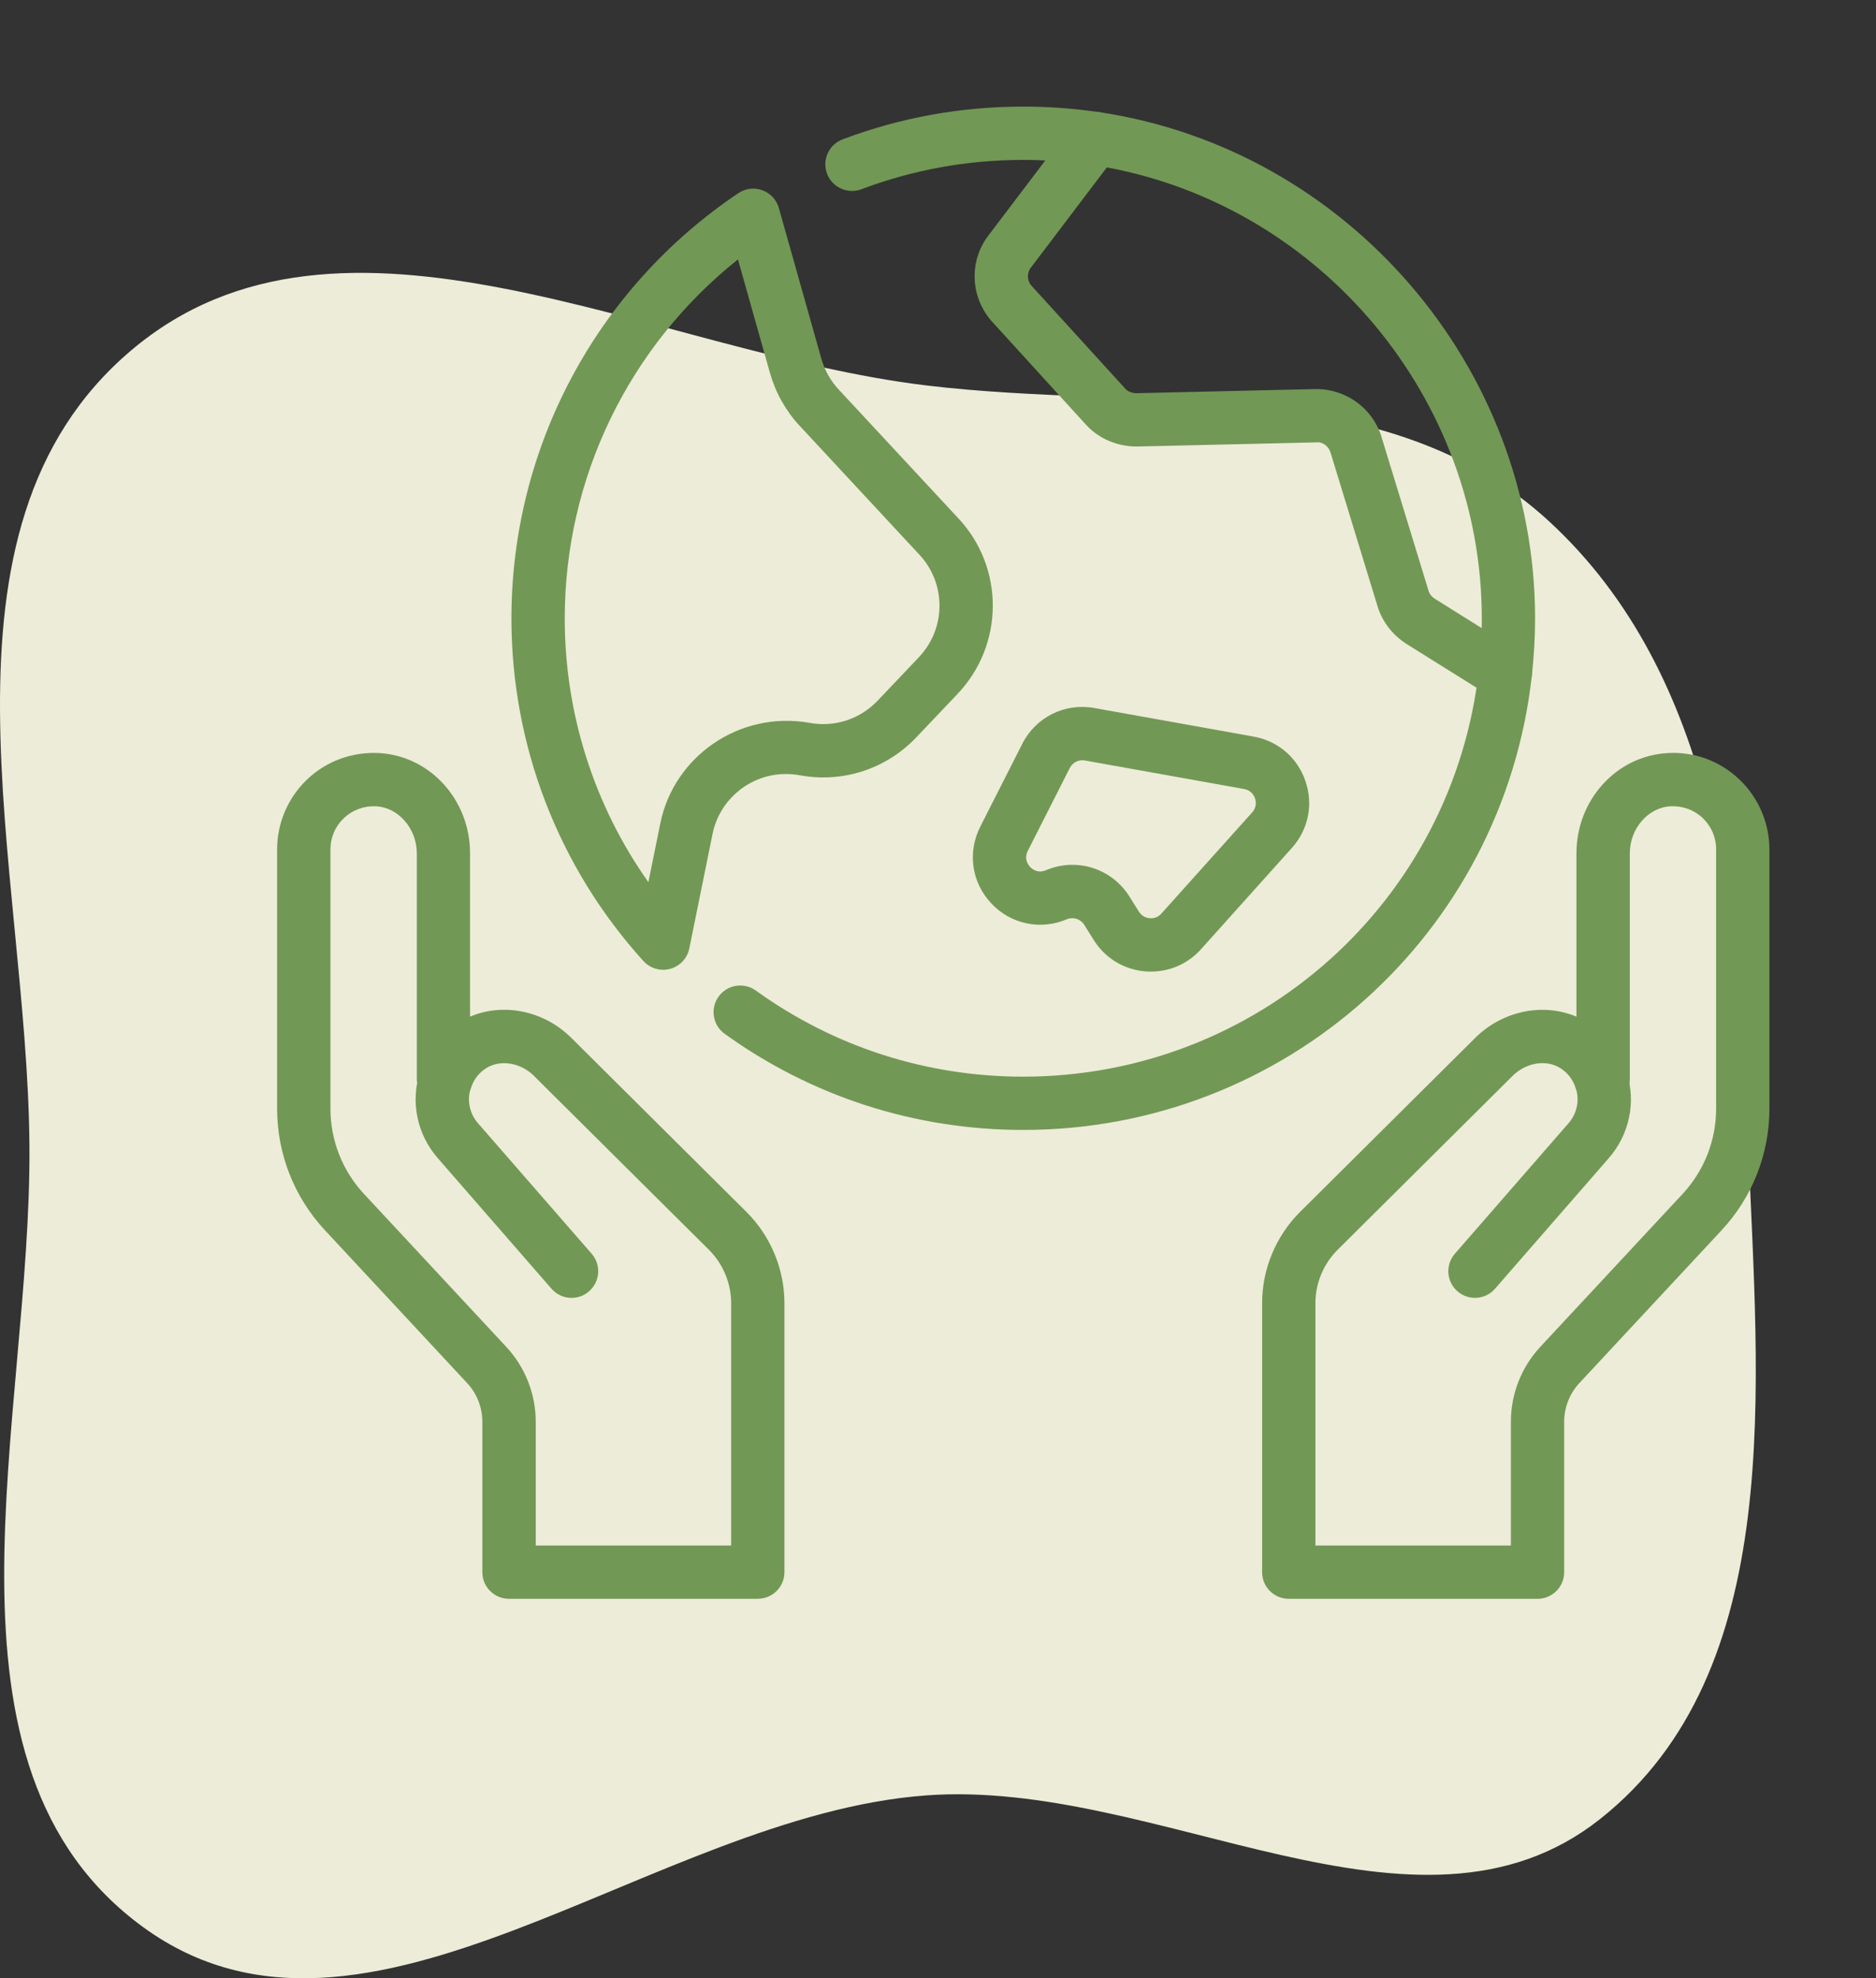 <svg xmlns="http://www.w3.org/2000/svg" fill="none" viewBox="0 0 55 58" height="58" width="55">
<rect x="0" y="0" width="55" height="58" fill="#333333" stroke="none"/>
<path fill="#edecd8" d="M27.145 11.299C33.583 12.076 40.664 10.894 45.427 15.295C50.311 19.808 50.998 26.933 51.256 33.577C51.528 40.583 52.405 48.988 46.905 53.336C41.531 57.586 33.978 52.131 27.145 52.639C19.108 53.237 10.735 61.243 4.211 56.511C-2.29 51.795 0.927 41.608 0.863 33.577C0.799 25.437 -2.366 15.539 3.843 10.275C10.009 5.049 19.121 10.33 27.145 11.299Z" clip-rule="evenodd" fill-rule="evenodd"></path>
<path fill="#729855" d="M16.758 38.052C16.54 38.052 16.323 37.961 16.169 37.784L12.836 33.957C12.228 33.259 12.031 32.316 12.31 31.433C12.44 31.02 12.88 30.792 13.29 30.923C13.702 31.052 13.93 31.491 13.8 31.902C13.686 32.263 13.766 32.647 14.013 32.931L17.346 36.757C17.63 37.083 17.595 37.576 17.27 37.859C17.123 37.988 16.94 38.052 16.758 38.052Z"></path>
<path fill="#729855" d="M22.217 46.875H14.923C14.491 46.875 14.141 46.525 14.141 46.094V41.686C14.141 41.262 13.982 40.857 13.693 40.547L9.53 36.073C8.623 35.099 8.124 33.831 8.124 32.5V24.902C8.124 24.131 8.445 23.382 9.005 22.851C9.573 22.312 10.317 22.042 11.104 22.078C12.605 22.157 13.781 23.448 13.781 25.019V29.806C14.762 29.391 15.946 29.63 16.753 30.432L21.886 35.534C22.592 36.236 22.998 37.21 22.998 38.206V46.093C22.998 46.524 22.648 46.874 22.216 46.874L22.217 46.875ZM15.704 45.312H21.436V38.207C21.436 37.624 21.198 37.054 20.785 36.643L15.652 31.541C15.274 31.165 14.702 31.061 14.291 31.295C13.995 31.465 13.863 31.72 13.806 31.905C13.734 32.13 13.565 32.312 13.345 32.398C13.124 32.484 12.876 32.465 12.671 32.348C12.428 32.209 12.22 31.916 12.22 31.636V25.02C12.22 24.293 11.683 23.674 11.023 23.639C10.671 23.623 10.338 23.744 10.083 23.985C9.828 24.227 9.688 24.553 9.688 24.903V32.501C9.688 33.435 10.039 34.326 10.676 35.01L14.838 39.483C15.398 40.084 15.706 40.866 15.706 41.687V45.313L15.704 45.312Z"></path>
<path fill="#729855" d="M43.242 38.051C43.06 38.051 42.877 37.988 42.73 37.859C42.404 37.577 42.37 37.083 42.654 36.757L45.987 32.93C46.234 32.646 46.314 32.262 46.2 31.902C46.07 31.491 46.298 31.052 46.71 30.923C47.12 30.792 47.56 31.02 47.69 31.433C47.969 32.316 47.772 33.26 47.164 33.957L43.831 37.783C43.677 37.961 43.46 38.051 43.242 38.051Z"></path>
<path fill="#729855" d="M45.077 46.875H37.783C37.352 46.875 37.002 46.525 37.002 46.094V38.207C37.002 37.211 37.407 36.237 38.113 35.534L43.246 30.433C44.054 29.631 45.238 29.393 46.218 29.807V25.02C46.218 23.449 47.394 22.158 48.895 22.079C49.68 22.033 50.425 22.312 50.994 22.852C51.554 23.383 51.875 24.131 51.875 24.903V32.501C51.875 33.831 51.376 35.101 50.469 36.074L46.306 40.547C46.017 40.857 45.858 41.263 45.858 41.686V46.094C45.858 46.525 45.509 46.875 45.077 46.875ZM38.564 45.312H44.296V41.686C44.296 40.866 44.604 40.083 45.163 39.482L49.326 35.009C49.962 34.326 50.313 33.434 50.313 32.5V24.902C50.313 24.552 50.173 24.226 49.919 23.984C49.664 23.743 49.333 23.623 48.978 23.638C48.319 23.673 47.782 24.292 47.782 25.019V31.635C47.782 31.915 47.633 32.173 47.39 32.312C47.184 32.43 46.906 32.465 46.687 32.38C46.466 32.294 46.267 32.13 46.196 31.904C46.138 31.72 46.007 31.465 45.709 31.294C45.301 31.06 44.727 31.164 44.348 31.541L39.216 36.642C38.802 37.053 38.565 37.623 38.565 38.206V45.312L38.564 45.312Z"></path>
<path fill="#729855" d="M30 33.128C26.833 33.128 23.805 32.153 21.244 30.309C20.895 30.057 20.815 29.569 21.067 29.219C21.319 28.868 21.807 28.788 22.158 29.041C24.451 30.693 27.163 31.566 30 31.566C36.863 31.566 42.606 26.431 43.359 19.623C43.406 19.195 43.793 18.89 44.221 18.933C44.65 18.98 44.959 19.366 44.912 19.795C44.072 27.396 37.661 33.128 30 33.128Z"></path>
<path fill="#729855" d="M24.978 5.598C24.663 5.598 24.365 5.405 24.247 5.093C24.095 4.689 24.298 4.238 24.702 4.086C26.392 3.448 28.174 3.125 30 3.125C30.724 3.125 31.451 3.177 32.222 3.287C32.649 3.347 32.947 3.742 32.887 4.17C32.827 4.597 32.429 4.896 32.004 4.834C31.305 4.736 30.651 4.688 30 4.688C28.363 4.688 26.766 4.978 25.254 5.548C25.163 5.583 25.07 5.598 24.978 5.598Z"></path>
<path fill="#729855" d="M33.745 28.486C33.688 28.486 33.63 28.484 33.571 28.479C32.947 28.425 32.398 28.09 32.065 27.559L31.788 27.115C31.678 26.941 31.462 26.873 31.274 26.953C30.502 27.28 29.631 27.095 29.058 26.482C28.484 25.868 28.359 24.988 28.739 24.238L29.97 21.81C30.367 21.026 31.215 20.602 32.082 20.758L36.751 21.595C37.467 21.723 38.036 22.211 38.272 22.898C38.509 23.586 38.359 24.32 37.874 24.861L35.212 27.828C34.833 28.252 34.306 28.485 33.745 28.485V28.486ZM31.441 25.355C32.103 25.355 32.739 25.691 33.112 26.284L33.39 26.728C33.485 26.881 33.629 26.914 33.706 26.921C33.784 26.926 33.93 26.919 34.049 26.785L36.711 23.818C36.858 23.655 36.818 23.476 36.794 23.406C36.77 23.337 36.692 23.172 36.475 23.133L31.806 22.296C31.627 22.263 31.445 22.355 31.363 22.517L30.133 24.945C30.015 25.179 30.14 25.352 30.199 25.416C30.259 25.479 30.423 25.616 30.664 25.514C30.917 25.407 31.18 25.355 31.44 25.355H31.441Z"></path>
<path fill="#729855" d="M44.135 20.491C44.063 20.491 43.991 20.48 43.92 20.46C43.734 20.407 43.557 20.329 43.394 20.229L41.227 18.874C40.812 18.605 40.516 18.212 40.382 17.761L39.008 13.267C38.955 13.091 38.784 12.948 38.593 12.97L33.353 13.091C32.778 13.099 32.217 12.87 31.834 12.447L29.091 9.436C28.443 8.721 28.399 7.652 28.985 6.895L31.491 3.589C31.663 3.361 31.945 3.243 32.229 3.288C39.513 4.38 45.005 10.762 45.005 18.132C45.005 18.668 44.973 19.227 44.912 19.795C44.887 20.024 44.762 20.23 44.57 20.359C44.44 20.446 44.288 20.491 44.134 20.491L44.135 20.491ZM38.594 11.407C39.473 11.407 40.252 11.981 40.503 12.812L41.879 17.311C41.909 17.415 41.972 17.494 42.066 17.555L43.44 18.415C43.442 18.319 43.443 18.224 43.443 18.131C43.443 11.681 38.748 6.077 32.45 4.908L30.226 7.842C30.098 8.006 30.109 8.233 30.247 8.384L32.99 11.395C33.07 11.483 33.182 11.523 33.316 11.528L38.563 11.407H38.594Z"></path>
<path fill="#729855" d="M19.443 28.433C19.226 28.433 19.014 28.342 18.864 28.177C16.369 25.424 14.994 21.856 14.994 18.131C14.994 13.124 17.48 8.463 21.646 5.663C21.855 5.523 22.117 5.49 22.352 5.578C22.587 5.664 22.766 5.858 22.834 6.099L24.081 10.52C24.177 10.855 24.353 11.168 24.59 11.422L28.095 15.195C29.455 16.646 29.442 18.913 28.064 20.354L26.859 21.623C25.973 22.552 24.695 22.963 23.444 22.728C23.313 22.706 23.178 22.693 23.038 22.693C21.998 22.693 21.095 23.434 20.889 24.454L20.209 27.807C20.15 28.096 19.934 28.327 19.65 28.405C19.581 28.424 19.512 28.433 19.443 28.433ZM21.636 7.605C18.438 10.152 16.557 14.011 16.557 18.131C16.557 20.923 17.419 23.616 19.009 25.864L19.358 24.145C19.754 22.174 21.68 20.834 23.723 21.191C24.464 21.331 25.209 21.088 25.727 20.546L26.932 19.277C26.932 19.277 26.934 19.275 26.934 19.274C27.74 18.433 27.748 17.109 26.952 16.26L23.445 12.485C23.041 12.052 22.742 11.52 22.577 10.946L21.635 7.605H21.636Z"></path>
</svg>

